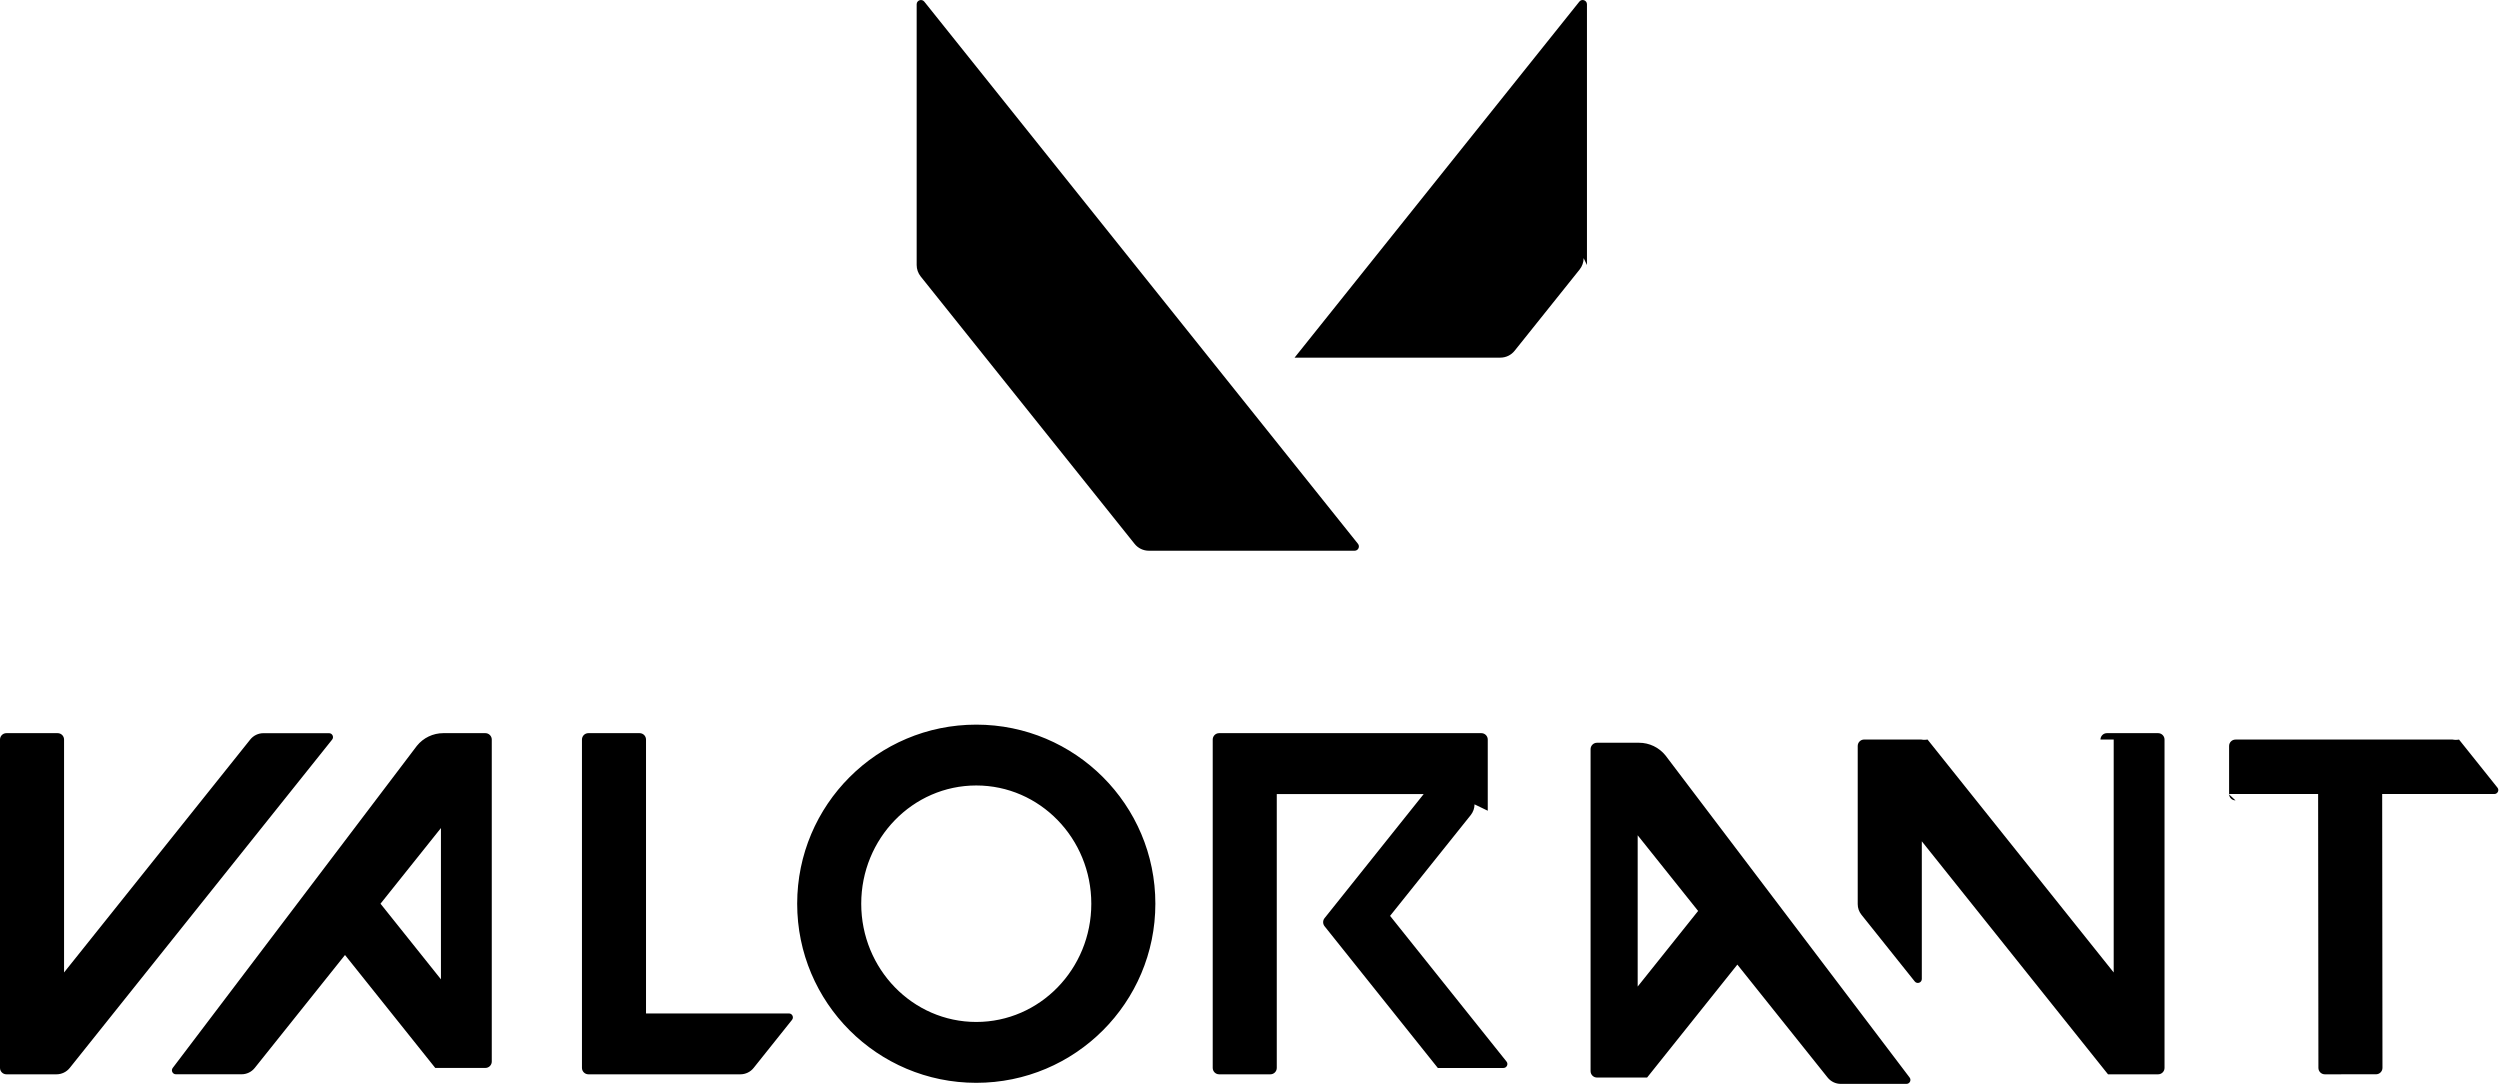 <svg xmlns:xlink="http://www.w3.org/1999/xlink" xmlns="http://www.w3.org/2000/svg" version="1.1" viewBox="0 0 690 300" height="300px" width="690px">
    
    <title>Group</title>
    <desc>Created with Sketch.</desc>
    <g fill-rule="evenodd" fill="none" stroke-width="1" stroke="none" id="Page-1">
        <g fill-rule="nonzero" fill="#000000" id="Group">
            <g transform="translate(0, 200)" id="valorant">
                <path id="Shape" d="M615.11,19.15 L639.8,19.15 L639.88,94.74 C639.88,95.71 640.67,96.51 641.65,96.51 L655.79,96.5 C656.77,96.5 657.56,95.71 657.56,94.73 L657.48,19.15 L688.44,19.15 C689.35,19.15 689.87,18.09 689.29,17.38 L678.69,4.12 C678.109,4.231 677.511,4.231 676.93,4.12 L617,4.12 C616.02,4.12 615.23,4.91 615.23,5.89 L615.23,19.15 C615.23,20.11 616.02,20.91 617,20.91 M19.25,94.75 L91.67,4.13 C92.24,3.42 91.73,2.36 90.82,2.36 L72.71,2.36 C71.29,2.36 69.94,3.01 69.06,4.12 L17.68,68.4 L17.68,4.12 C17.68,3.14 16.89,2.35 15.91,2.35 L1.77,2.35 C0.79,2.35 -3.55271368e-15,3.14 -3.55271368e-15,4.12 L-3.55271368e-15,94.74 C-3.55271368e-15,95.72 0.79,96.51 1.77,96.51 L15.6,96.51 C17.02,96.51 18.36,95.86 19.25,94.75 M70.31,94.75 L95.22,63.58 L120.13,94.75 L133.96,94.75 C134.94,94.75 135.73,93.96 135.73,92.98 L135.73,4.12 C135.73,3.15 134.94,2.35 133.96,2.35 L122.36,2.35 C119.52,2.35 116.83,3.64 115.05,5.86 L47.69,94.73 C47.12,95.44 47.63,96.5 48.54,96.5 L66.65,96.5 C68.08,96.51 69.42,95.86 70.31,94.75 M452.37,5 C455.21,5 457.9,6.29 459.68,8.51 L527.04,97.38 C527.61,98.09 527.1,99.15 526.19,99.15 L508.08,99.15 C506.65,99.16 505.31,98.51 504.42,97.4 L479.51,66.23 L454.6,97.4 L440.77,97.4 C439.79,97.4 439,96.61 439,95.63 L439,6.77 C439,5.8 439.79,5 440.77,5 L452.37,5 Z M121.7,28.54 L121.7,70.29 L105.02,49.42 L121.7,28.54 Z M452,30.54 L452,72.29 L468.68,51.42 L452,30.54 L452,30.54 Z M269.45,0 C242.15,0 220.02,22.13 220.02,49.43 C220.02,76.73 242.15,98.86 269.45,98.86 C296.75,98.86 318.88,76.73 318.88,49.43 C318.89,22.13 296.75,0 269.45,0 M269.45,82.06 C251.91,82.06 237.7,67.45 237.7,49.43 C237.7,31.41 251.91,16.79 269.45,16.79 C286.99,16.79 301.2,31.4 301.2,49.43 C301.21,67.45 286.99,82.06 269.45,82.06 M583.38,4.12 L583.38,68.4 L532,4.11 C531.419,4.221 530.821,4.221 530.24,4.11 L514.5,4.11 C513.53,4.11 512.73,4.9 512.73,5.88 L512.73,49.55 C512.73,50.61 513.09,51.64 513.76,52.47 L528.47,70.88 C529.12,71.69 530.42,71.23 530.42,70.2 L530.42,32.2 L581.81,96.51 L595.64,96.51 C596.62,96.51 597.41,95.72 597.41,94.74 L597.41,4.12 C597.41,3.15 596.62,2.35 595.64,2.35 L581.5,2.35 C580.52,2.35 579.73,3.15 579.73,4.12 M410.62,23.76 L410.62,4.12 C410.62,3.14 409.83,2.35 408.85,2.35 L336.48,2.35 C335.5,2.35 334.71,3.14 334.71,4.12 L334.71,94.74 C334.71,95.72 335.5,96.51 336.48,96.51 L350.62,96.51 C351.6,96.51 352.39,95.72 352.39,94.74 L352.39,19.16 L392.94,19.16 L365.57,53.42 C365.06,54.06 365.06,54.98 365.57,55.63 L396.84,94.76 L414.95,94.76 C415.86,94.76 416.37,93.7 415.8,92.99 L383.66,52.78 L405.94,24.94 C406.6,24.09 406.97,23.06 406.97,22 M162.39,96.51 L204.35,96.51 C205.77,96.51 207.12,95.86 208,94.75 L218.6,81.48 C219.17,80.77 218.66,79.71 217.75,79.71 L178.3,79.71 L178.3,4.12 C178.3,3.14 177.51,2.35 176.53,2.35 L162.39,2.35 C161.41,2.35 160.62,3.14 160.62,4.12 L160.62,94.74 C160.62,95.71 161.42,96.51 162.39,96.51"></path>
            </g>
            <g transform="translate(253, 0)" id="valorant-mark">
                <path id="Shape" d="M185,73.149 L185,1.181 C185,0.074 183.594,-0.432 182.9,0.449 L104.303,98.708 L161.095,98.708 C162.632,98.708 164.076,98.014 165.032,96.814 L182.975,74.387 C183.688,73.487 184.081,72.381 184.081,71.237 L185,73.149 Z M1.106,76.3 L60.148,150.106 C61.104,151.306 62.548,152 64.085,152 L120.877,152 C121.871,152 122.415,150.856 121.796,150.087 L2.1,0.449 C1.406,-0.413 0,0.074 0,1.181 L0,73.149 C0,74.293 0.394,75.4 1.106,76.3 Z"></path>
            </g>
        </g>
    </g>
</svg>